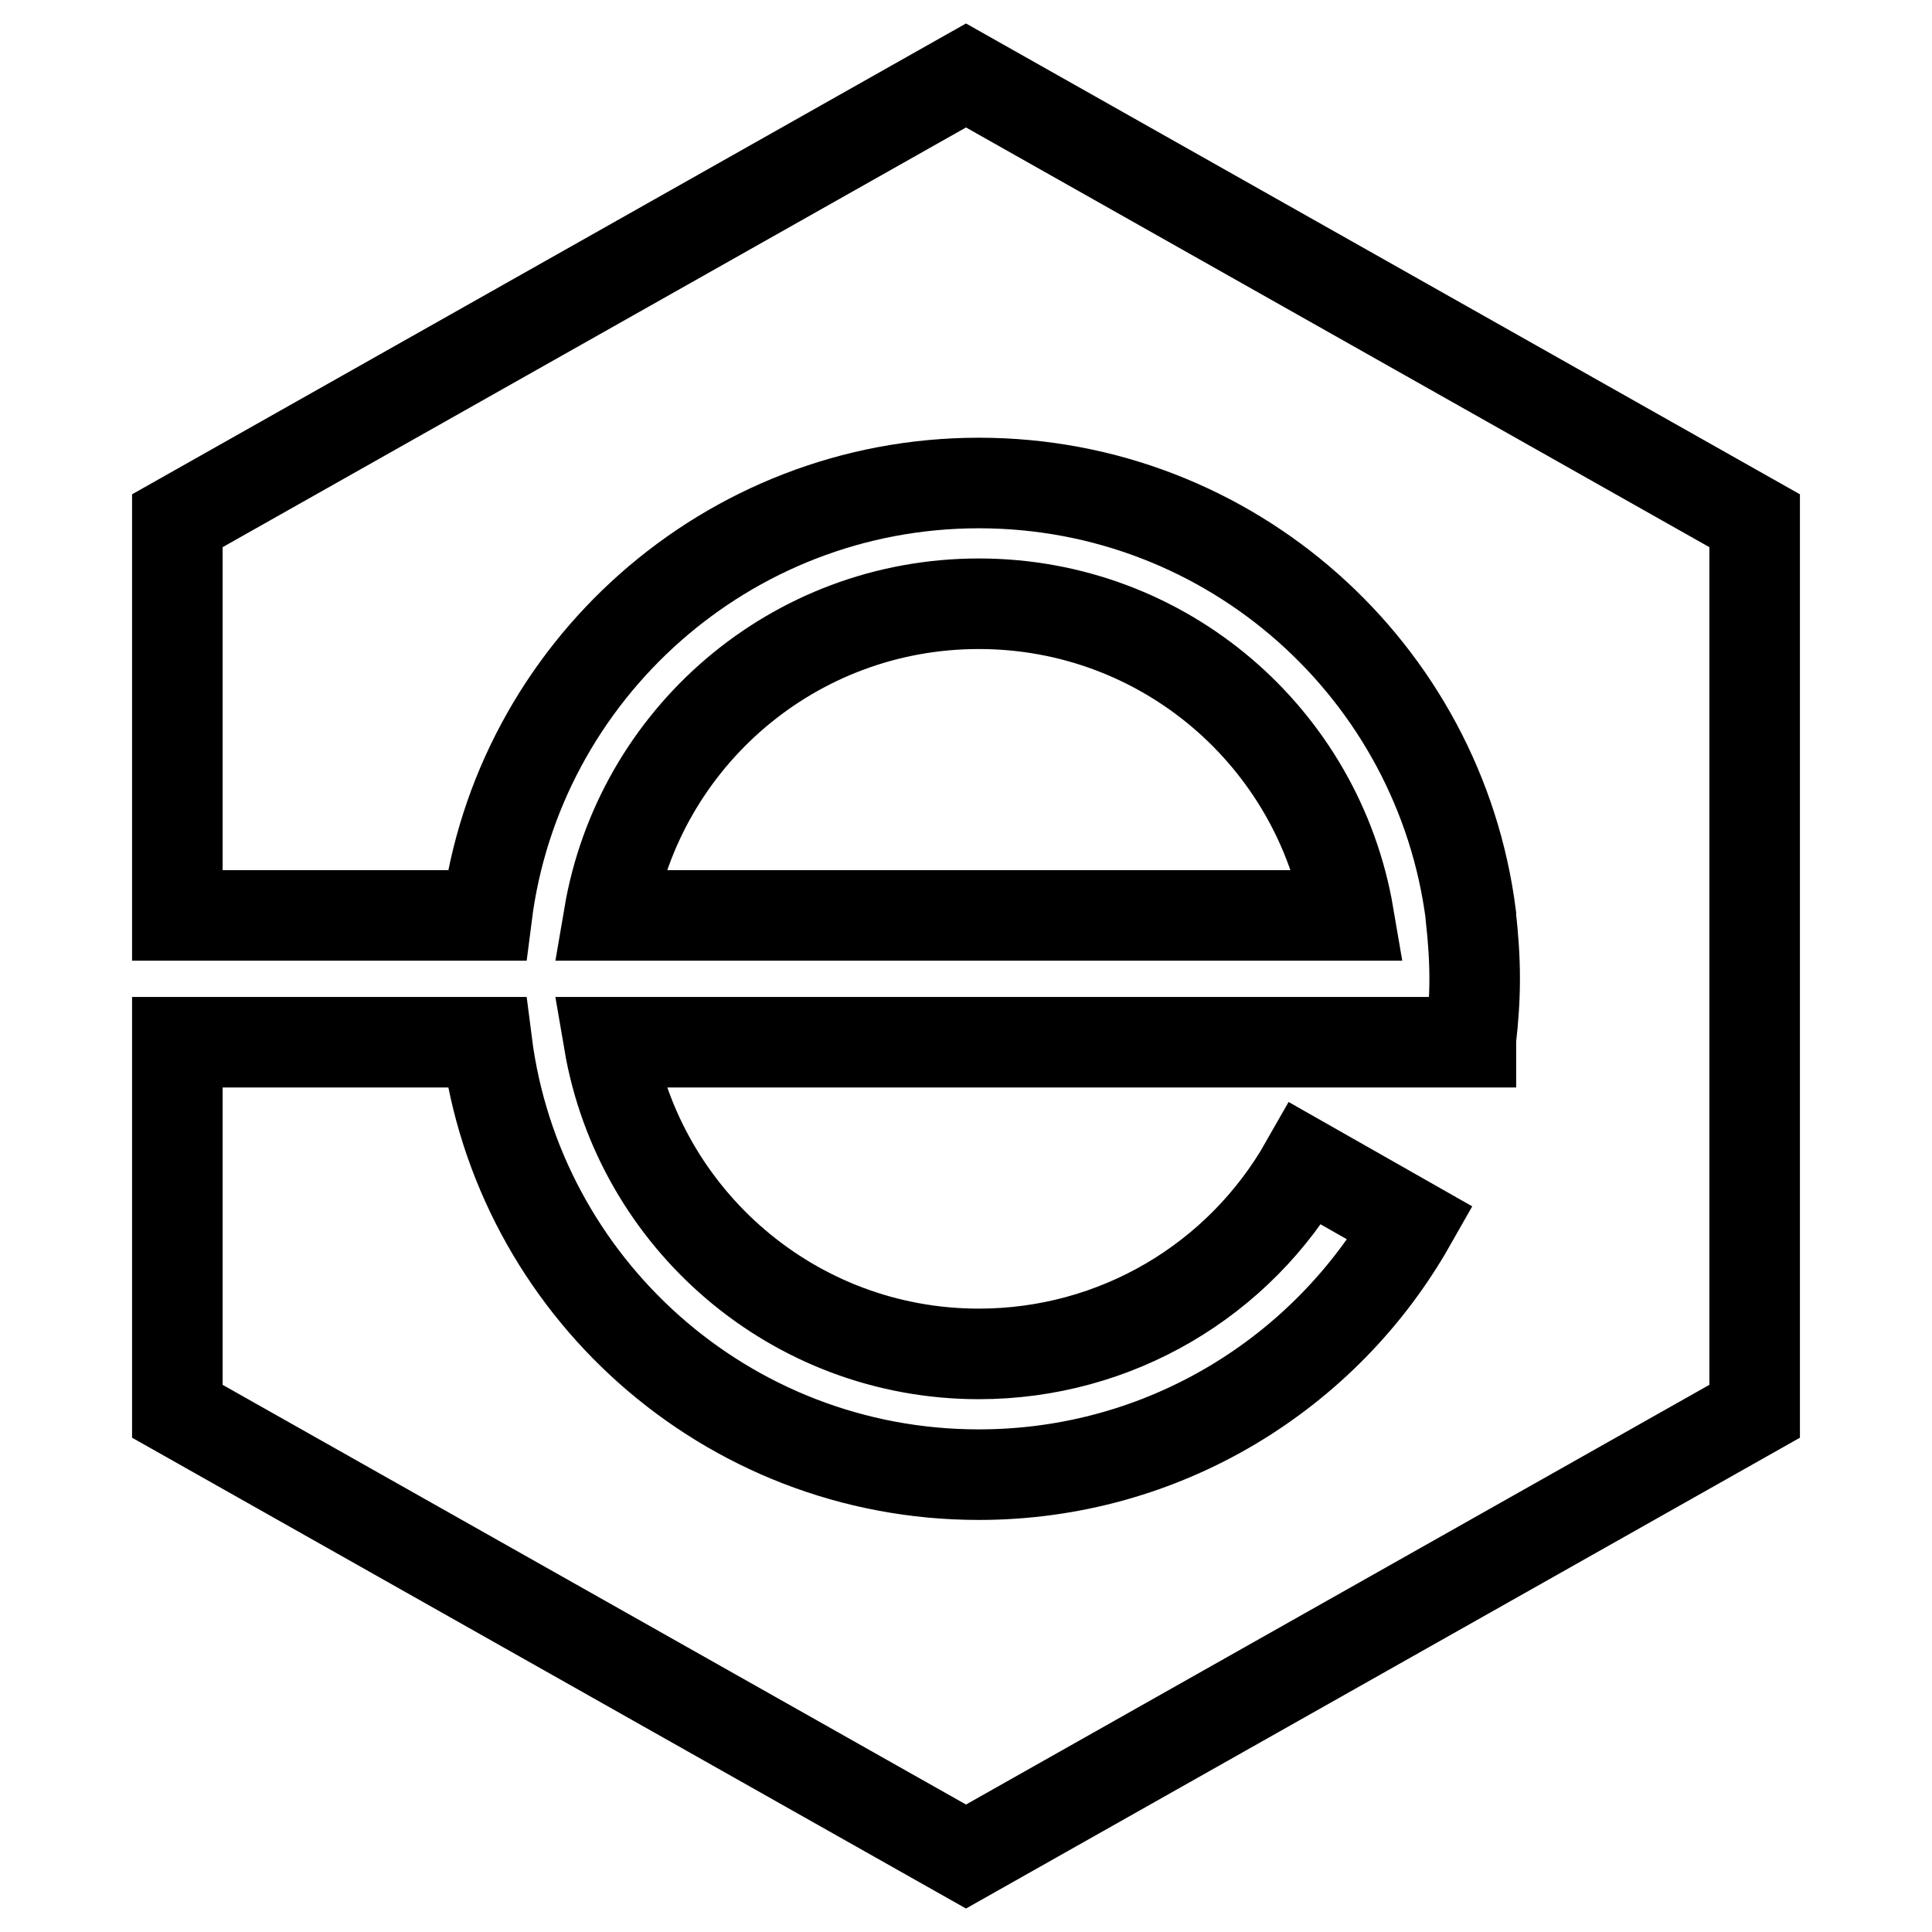 <?xml version="1.0" encoding="utf-8"?>
<!-- Svg Vector Icons : http://www.onlinewebfonts.com/icon -->
<!DOCTYPE svg PUBLIC "-//W3C//DTD SVG 1.1//EN" "http://www.w3.org/Graphics/SVG/1.1/DTD/svg11.dtd">
<svg version="1.1" xmlns="http://www.w3.org/2000/svg" xmlns:xlink="http://www.w3.org/1999/xlink" x="0px" y="0px" viewBox="0 0 256 256" enable-background="new 0 0 256 256" xml:space="preserve">
<g> <path stroke-width="12" fill-opacity="0" stroke="#000000"  d="M128,10L23.5,69v52.3h41c4.1-32.3,31.8-57.3,65.2-57.3c33.5,0,61.1,25,65.2,57.3h0v0.2 c0.3,2.7,0.5,5.4,0.5,8.2c0,2.7-0.2,5.4-0.5,8h0v0.4H80.7c4,23.4,24.4,41.3,49,41.3c18.1,0,34.5-9.7,43.3-25.2l13.9,7.9 c-11.3,19.9-32.7,33.3-57.2,33.3c-33.5,0-61.1-25-65.2-57.3h-41V187L128,246l104.5-59V69L128,10z M129.7,80 c-24.6,0-45,17.8-49,41.3h98C174.7,97.8,154.3,80,129.7,80z"/></g>
</svg>